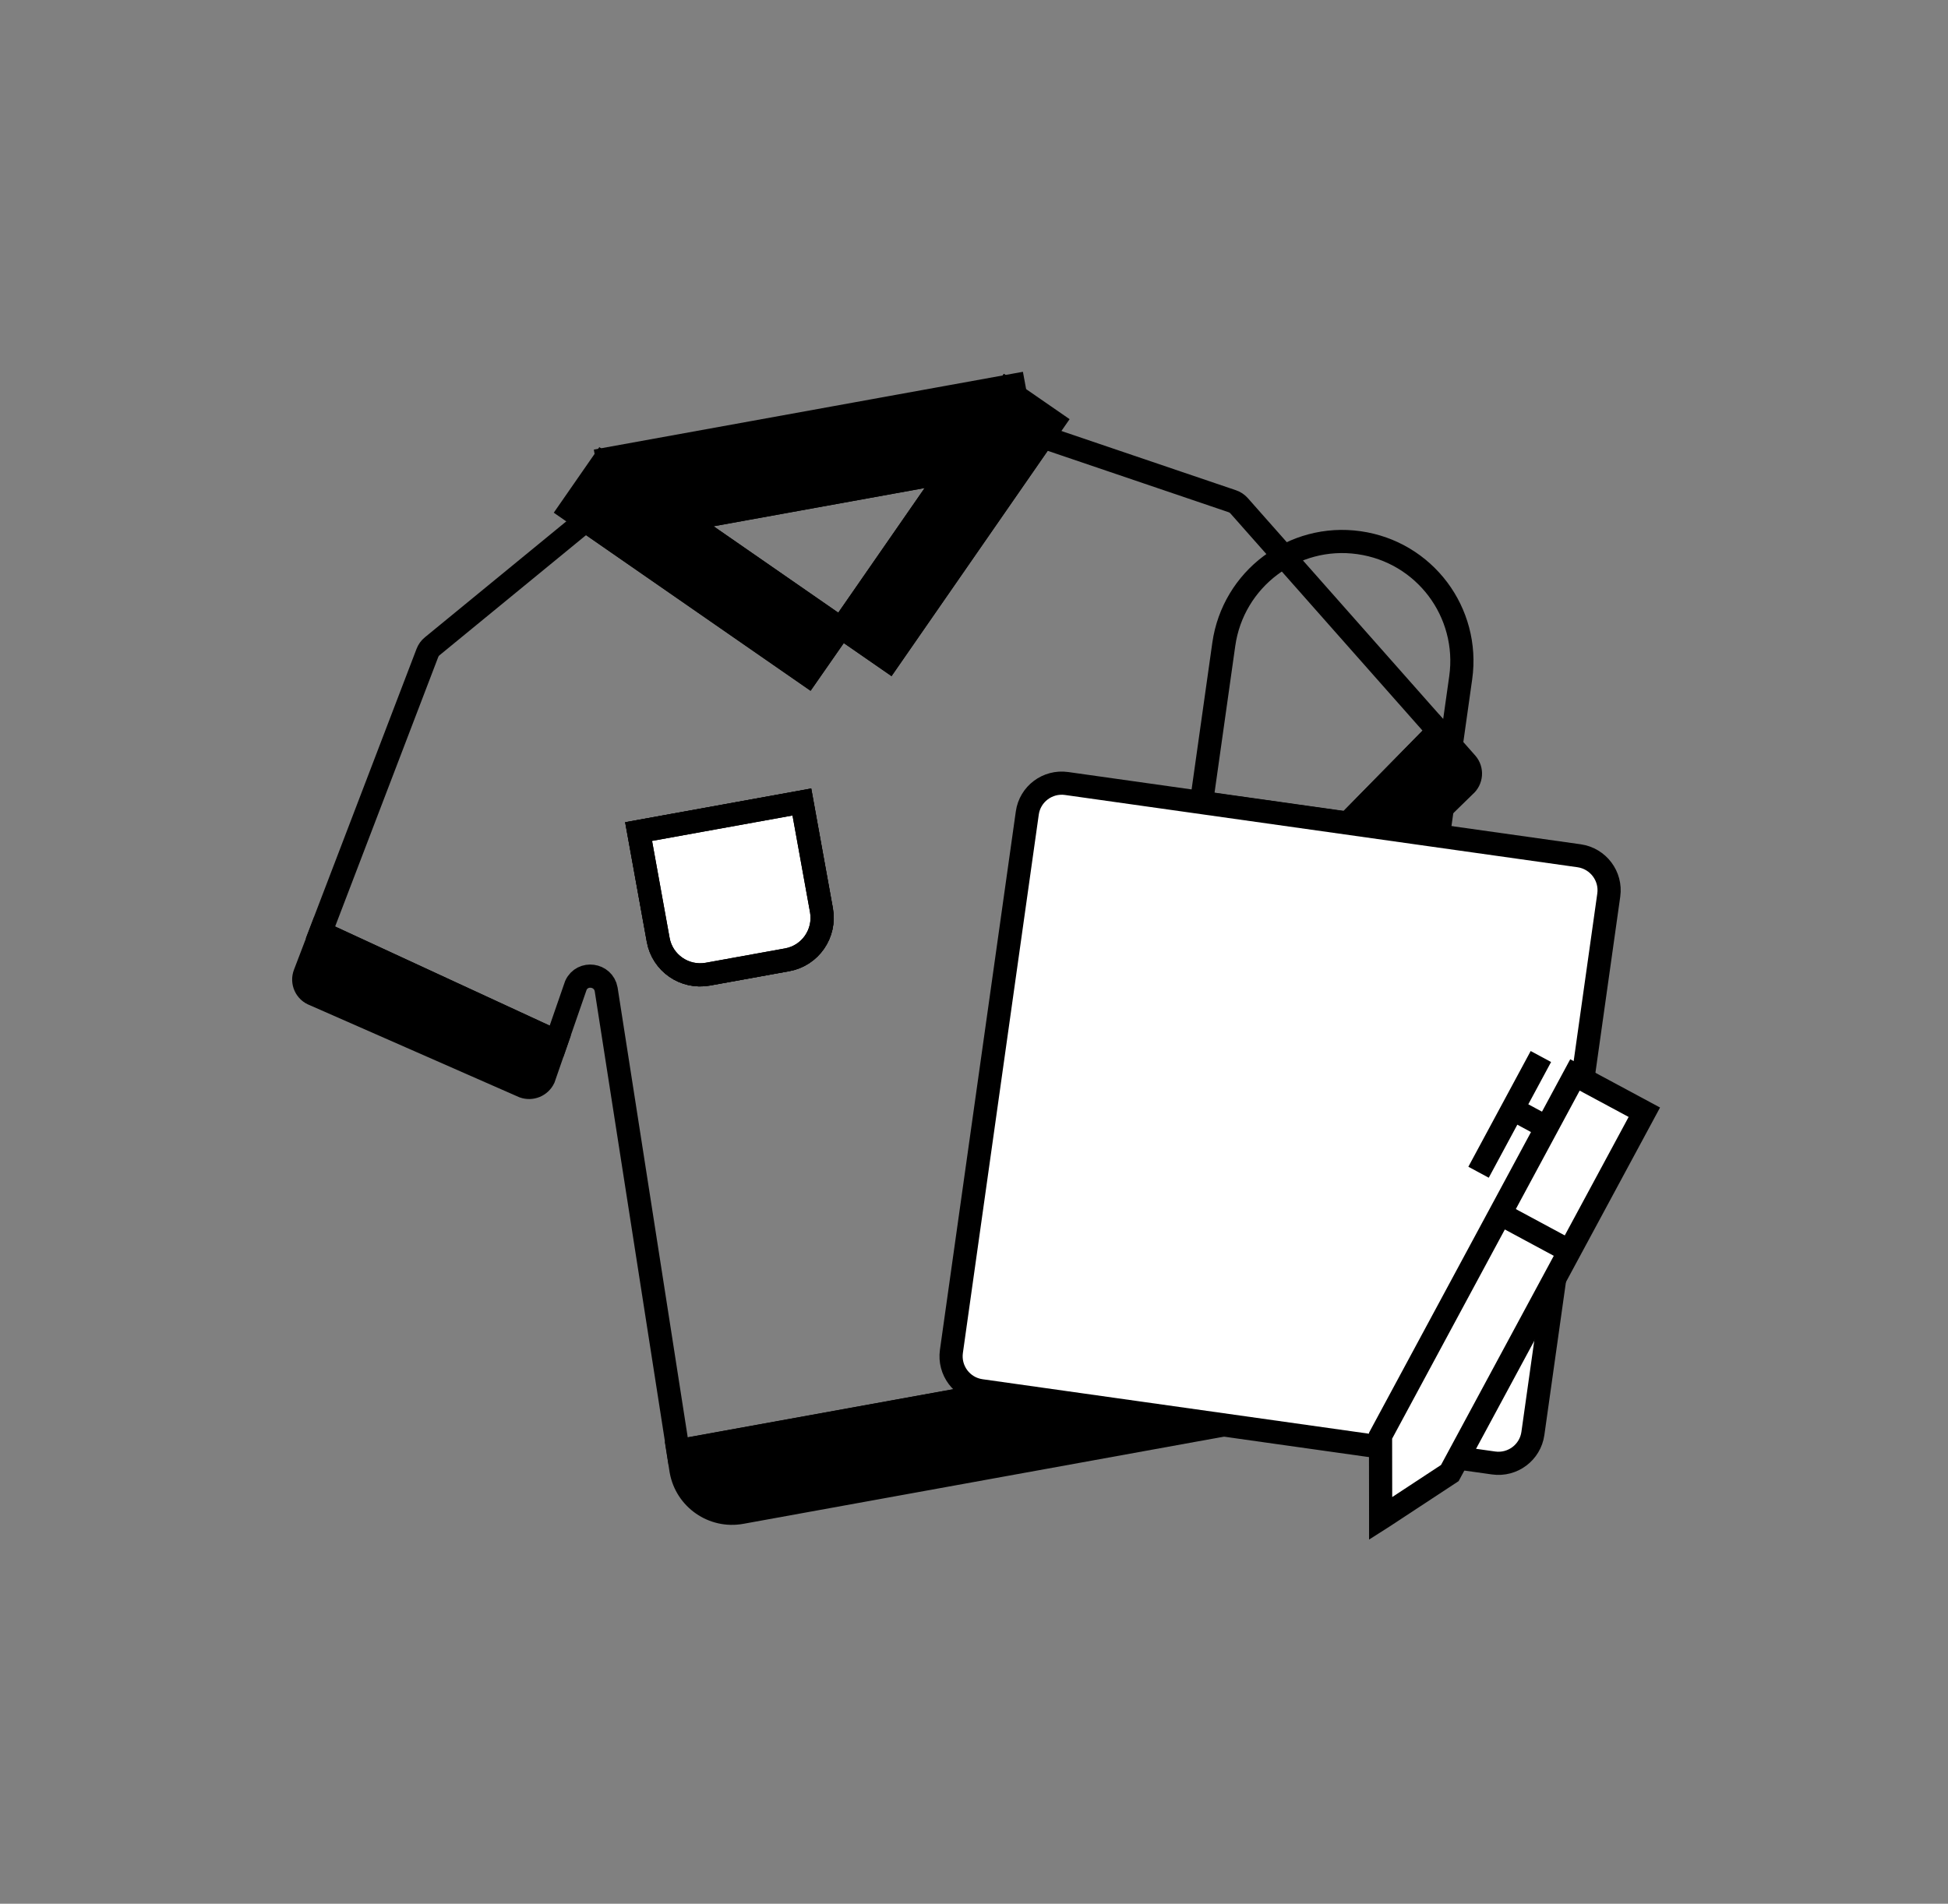 <?xml version="1.0" encoding="utf-8"?>
<!-- Generator: Adobe Illustrator 23.0.3, SVG Export Plug-In . SVG Version: 6.00 Build 0)  -->
<svg version="1.1" id="Layer_1" xmlns="http://www.w3.org/2000/svg" xmlns:xlink="http://www.w3.org/1999/xlink" x="0px" y="0px"
	 viewBox="0 0 168.14 164.35" style="enable-background:new 0 0 168.14 164.35;" xml:space="preserve">
<rect x="0" y="0" width="168.14" height="164.35" fill="#808080" stroke="none"/>
<style type="text/css">
	.st0{stroke:#000000;stroke-width:2;stroke-miterlimit:10;}
	.st1{fill:none;stroke:#000000;stroke-width:2;stroke-miterlimit:10;}
	.st2{fill:#FFFFFF;stroke:#000000;stroke-width:2;stroke-miterlimit:10;}
	.st3{fill:none;stroke:#000000;stroke-width:2;stroke-linecap:round;stroke-miterlimit:10;}
</style>
<g>
	<g>
		<path class="st0" d="M48.03,89.92l-1.1,3.17c-0.31,0.64-1.05,0.95-1.73,0.71l-18.07-7.94c-0.73-0.26-1.1-1.07-0.82-1.79l1.36-3.56
			L48.03,89.92z"/>
		<path class="st0" d="M126.43,67.84L112.3,81.63c-0.54,0.46-1.34,0.43-1.86-0.06l-2.01-2.45l15.71-16l2.44,2.76
			C127.09,66.46,127.02,67.34,126.43,67.84z"/>
		<path class="st0" d="M111.23,117.46c0.44,2.42-1.17,4.75-3.6,5.19l-43.65,7.92c-2.42,0.44-4.75-1.17-5.19-3.6l-0.27-1.71
			l52.35-9.49L111.23,117.46z"/>
		<path class="st1" d="M106.95,43.66c-0.16-0.18-0.36-0.31-0.59-0.39l-16.32-5.54L76.7,56.98l-4.03-2.79L82,40.72l-22.96,4.16
			l13.47,9.34l-2.8,4.03l-19.18-13.3L37.31,55.79c-0.19,0.15-0.33,0.35-0.42,0.58L27.66,80.5l20.37,9.41l1.68-4.85
			c0.57-1.22,2.37-0.97,2.61,0.35l6.21,39.84l52.35-9.49l-8.13-39.48c-0.24-1.33,1.36-2.18,2.33-1.25l3.36,4.08l15.71-16
			L106.95,43.66z M70.91,78.58c0.36,2-0.96,3.92-2.96,4.28l-6.85,1.24c-2,0.36-3.92-0.96-4.28-2.97l-1.69-9.34l14.09-2.56
			L70.91,78.58z"/>
		<path class="st2" d="M69.21,69.24l1.69,9.34c0.36,2-0.96,3.92-2.96,4.28l-6.85,1.24c-2,0.36-3.92-0.96-4.28-2.97l-1.69-9.34
			L69.21,69.24z"/>
		<g>
			<polygon class="st0" points="87.49,33.26 87.66,34.18 86.9,33.66 82,40.72 59.04,44.88 56.94,43.43 52.54,40.38 52.41,39.62 			
				"/>
			<polygon class="st0" points="90.93,36.44 76.7,56.98 72.67,54.19 86.9,33.66 87.66,34.18 			"/>
			<polygon class="st0" points="72.52,54.22 69.72,58.24 50.53,44.94 49.19,44.01 51.98,39.99 52.54,40.38 56.94,43.43 59.04,44.88 
							"/>
		</g>
		<line class="st1" x1="108.43" y1="79.12" x2="108.42" y2="79.14"/>
		<line class="st1" x1="48.3" y1="90.04" x2="48.03" y2="89.92"/>
		<path class="st3" d="M69.21,69.24l1.69,9.34c0.36,2-0.96,3.92-2.96,4.28l-6.85,1.24c-2,0.36-3.92-0.96-4.28-2.97l-1.69-9.34
			L69.21,69.24z"/>
	</g>
	<g>
		<path class="st1" d="M126.08,58.51l-1.93,13.67l-20.45-2.88l1.93-13.67c0.8-5.65,6.02-9.58,11.67-8.78
			c2.83,0.4,5.22,1.9,6.81,4.01C125.69,52.96,126.48,55.69,126.08,58.51z"/>
		<path class="st2" d="M138.86,77.27l-6.55,46.48c-0.23,1.64-1.75,2.78-3.39,2.55l-44.25-6.24c-1.64-0.23-2.78-1.75-2.55-3.39
			l6.55-46.48c0.23-1.64,1.75-2.78,3.39-2.55l44.25,6.24C137.95,74.12,139.09,75.64,138.86,77.27z"/>
	</g>
	<g>
		<line class="st2" x1="133" y1="91.21" x2="127.62" y2="101.2"/>
		<g>
			<polygon class="st2" points="141.93,96.02 125.14,127.17 119.39,130.95 119.17,131.09 119.17,130.83 119.16,123.95 135.94,92.8 
							"/>
			<line class="st2" x1="133.36" y1="97.25" x2="130.69" y2="95.81"/>
			<line class="st2" x1="129.34" y1="104.71" x2="135.47" y2="108.01"/>
		</g>
	</g>
</g>
</svg>
